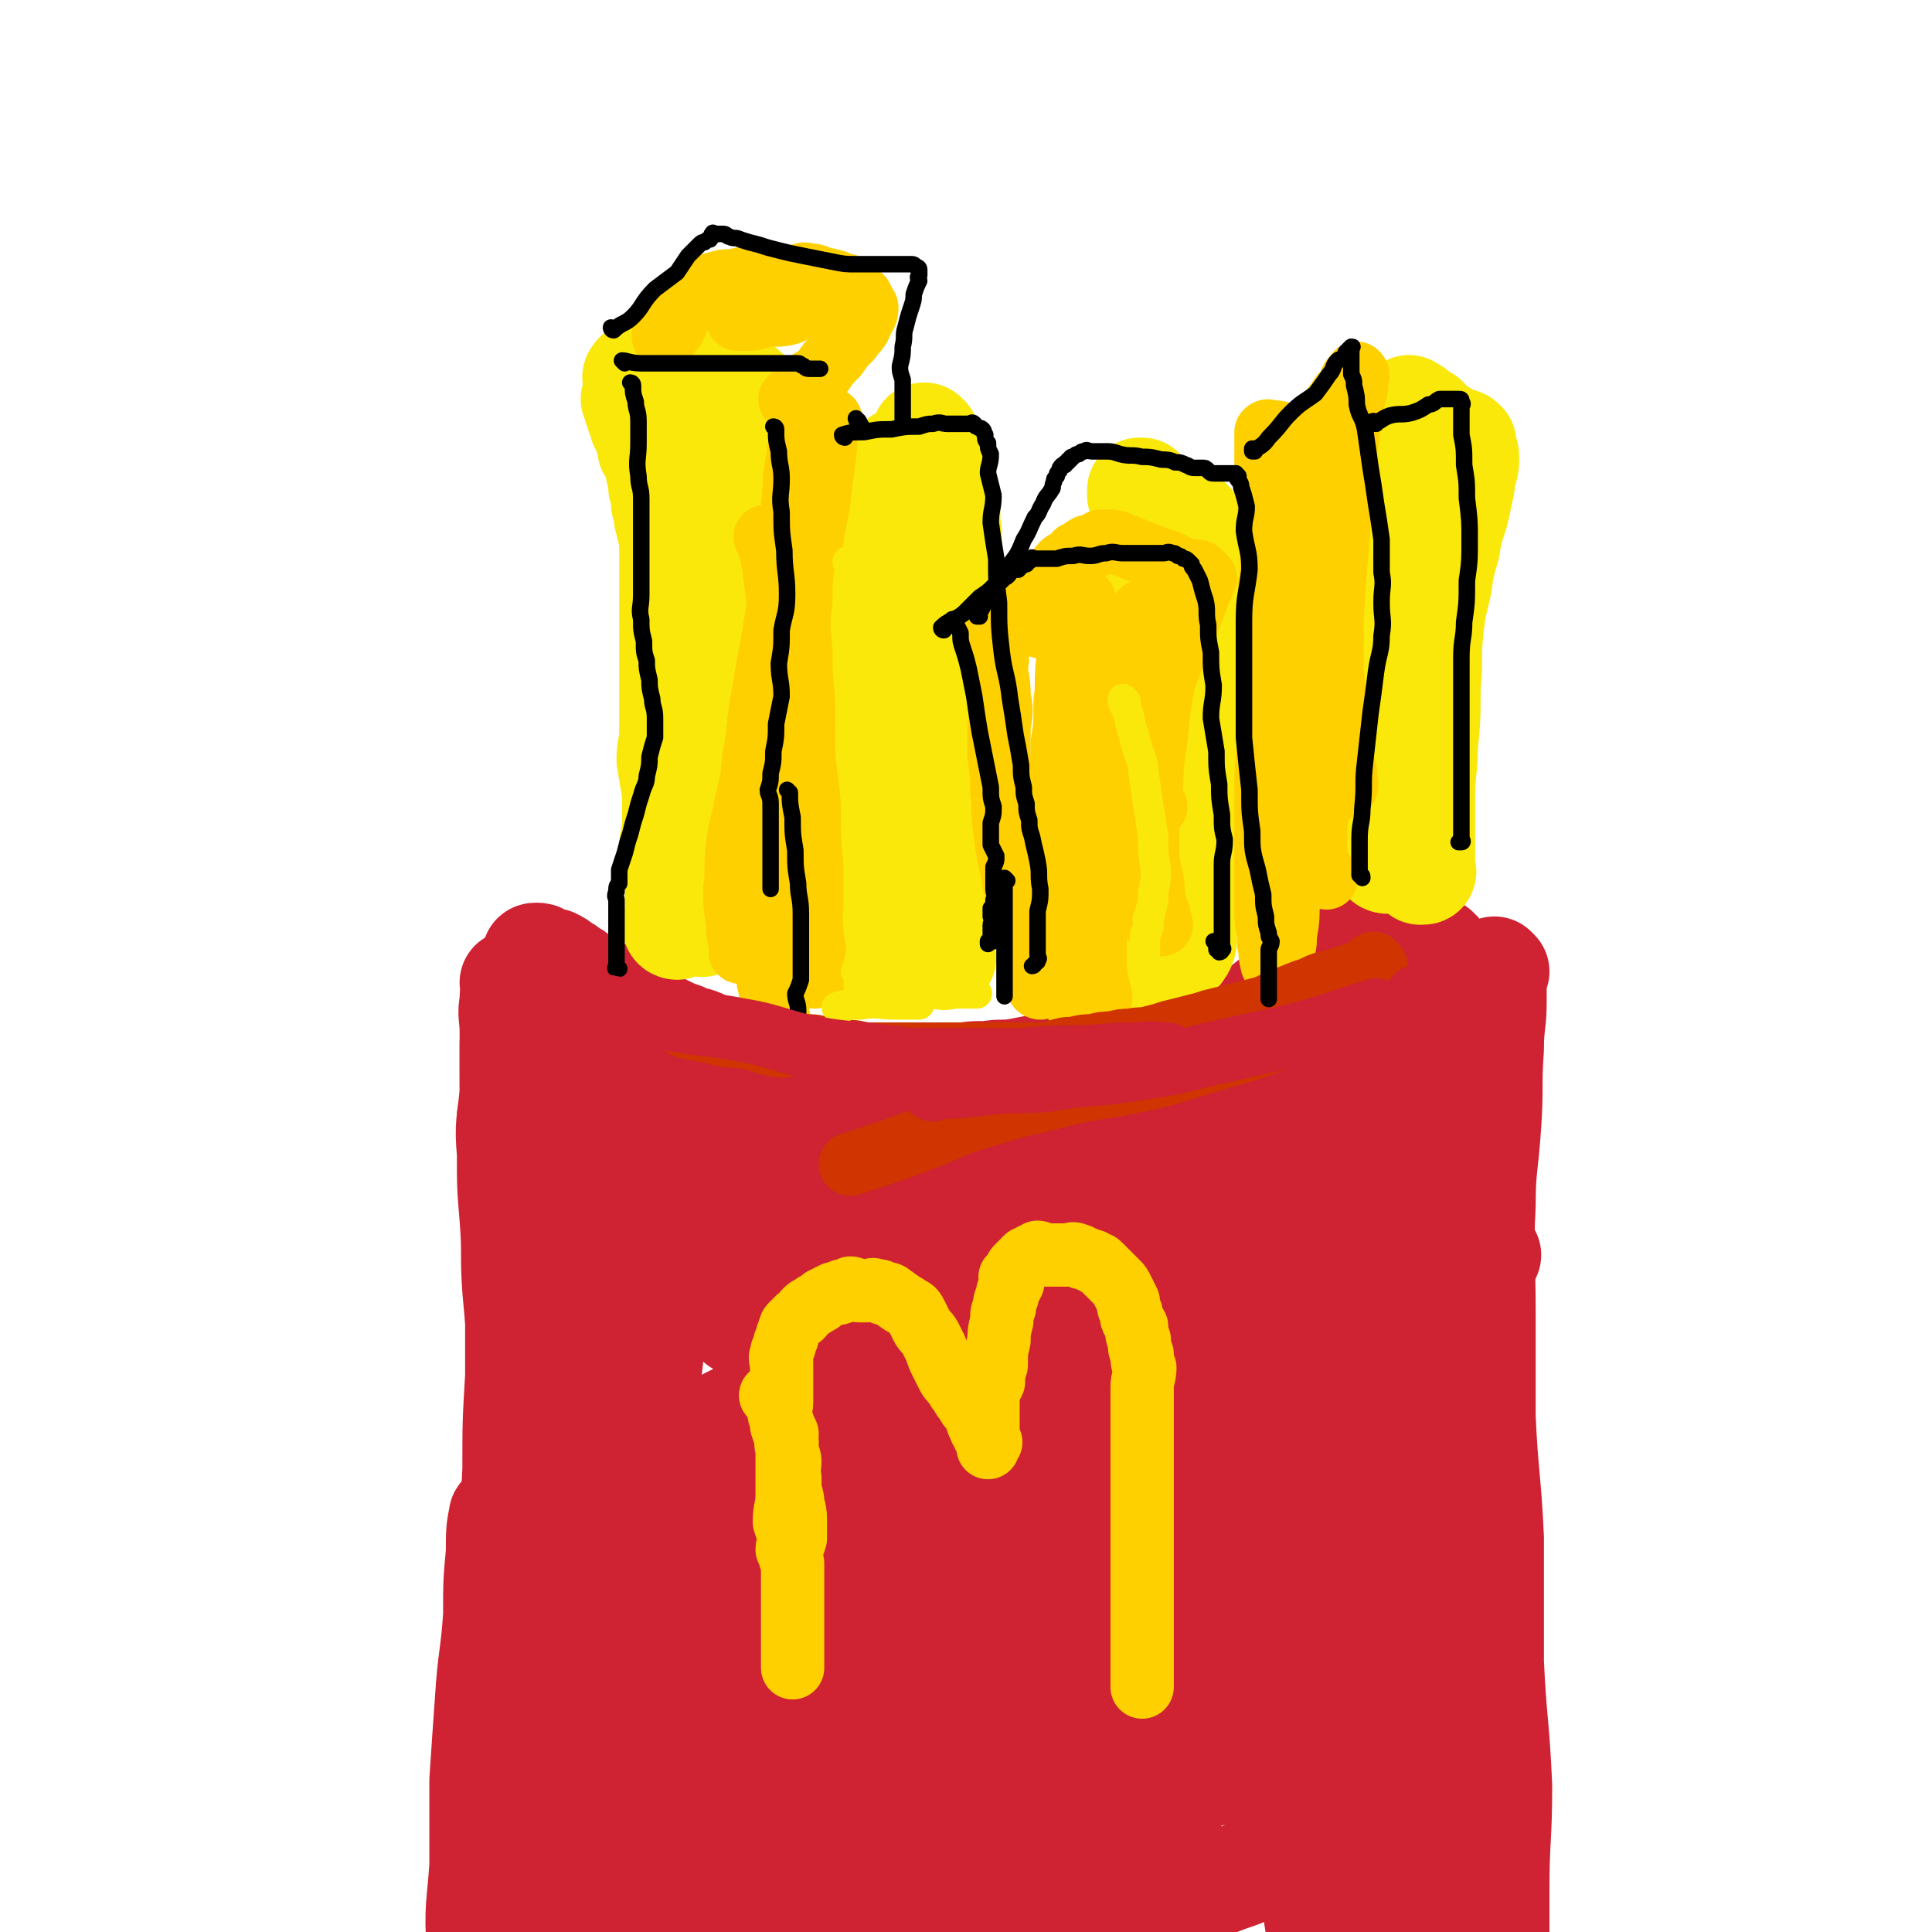 <svg viewBox='0 0 702 702' version='1.1' xmlns='http://www.w3.org/2000/svg' xmlns:xlink='http://www.w3.org/1999/xlink'><g fill='none' stroke='rgb(207,34,51)' stroke-width='38' stroke-linecap='round' stroke-linejoin='round'><path d='M198,415c0,0 -1,-1 -1,-1 0,0 0,0 1,1 0,0 0,0 0,0 0,0 -1,-1 -1,-1 1,2 2,3 3,5 1,2 0,2 1,4 1,3 1,3 2,5 1,2 1,2 2,4 1,3 0,3 1,5 1,3 1,3 2,5 1,5 1,5 2,9 1,4 2,4 3,8 2,4 2,4 3,9 1,3 0,3 1,7 0,3 0,3 1,7 0,3 0,3 1,6 1,2 1,2 2,4 1,2 0,2 1,4 1,3 1,3 2,5 1,3 1,3 2,5 1,3 0,3 1,5 0,2 0,2 1,4 0,2 0,2 1,4 0,2 0,2 1,4 0,2 0,2 1,4 0,2 0,2 1,4 0,2 0,2 1,4 0,2 1,2 1,4 0,2 0,2 0,4 0,2 0,2 0,4 0,3 0,3 0,5 0,3 0,3 0,7 0,3 0,3 0,6 0,2 0,2 0,5 0,4 0,4 0,8 0,3 -1,3 0,6 0,2 1,2 1,4 0,2 0,2 0,4 0,2 0,2 0,3 0,1 0,1 0,2 0,0 0,0 0,0 0,-1 0,-2 0,-3 '/><path d='M186,407c0,0 -1,-1 -1,-1 0,0 1,0 1,1 1,3 1,3 2,6 1,4 0,4 1,9 1,6 1,6 2,11 1,8 0,8 1,15 1,9 2,8 2,17 0,9 0,9 0,17 0,10 0,10 0,20 -1,8 -1,8 -1,16 -1,7 0,7 0,15 0,7 0,7 0,15 -1,6 -1,6 -1,13 -1,6 -1,6 -1,12 -1,5 -1,5 -1,10 -1,5 0,5 0,10 0,6 0,6 0,11 0,6 0,6 0,11 -1,5 -1,5 -1,10 -1,3 -1,3 -1,7 -1,2 0,2 0,4 0,2 0,2 0,3 0,1 0,1 0,2 0,1 -1,1 0,2 0,0 1,0 1,1 0,0 -1,0 0,1 0,0 1,0 1,0 0,-1 0,-1 0,-2 '/><path d='M212,421c0,0 -1,-1 -1,-1 0,4 1,5 2,11 1,9 1,9 2,18 1,14 0,14 1,27 1,16 2,16 2,32 0,18 0,18 0,37 0,18 0,18 0,37 0,20 -1,20 0,40 1,20 2,20 3,40 1,17 0,17 0,34 -1,18 -1,23 -2,36 '/><path d='M223,445c0,0 -1,-1 -1,-1 -2,6 -2,7 -3,14 -4,17 -6,16 -8,34 -3,17 -1,18 -2,36 0,20 -1,20 0,40 0,24 1,24 2,48 2,31 2,40 3,62 '/><path d='M208,416c0,0 -1,-1 -1,-1 0,0 0,0 1,1 0,0 0,0 0,0 1,3 1,3 2,7 1,7 0,7 1,14 1,10 1,10 1,21 0,12 0,12 0,23 -1,13 -1,13 -1,26 -1,12 -1,12 -1,25 -1,11 -1,11 -1,21 -1,10 -1,10 -1,20 -1,8 0,8 0,15 0,7 0,7 0,13 0,5 0,5 0,9 0,4 0,4 0,8 0,4 0,4 0,8 0,3 0,3 0,7 0,2 0,2 0,4 0,2 -1,2 0,4 0,2 0,2 1,3 0,1 0,1 1,2 0,1 0,1 1,2 0,1 0,1 1,2 1,1 1,1 2,2 1,1 1,2 2,3 1,2 2,1 3,3 2,2 2,2 4,4 2,2 2,2 3,3 2,1 1,2 3,3 1,1 2,1 3,2 2,0 2,0 3,1 1,0 1,0 2,1 '/><path d='M210,584c0,0 -1,-1 -1,-1 0,0 0,0 1,1 0,0 0,0 0,0 -1,3 -1,3 -1,7 -1,8 0,8 0,17 -1,12 -1,12 -1,24 -1,16 -1,16 0,31 0,13 0,13 1,26 0,10 0,10 1,20 0,4 1,5 1,8 '/><path d='M210,566c0,0 -1,-1 -1,-1 0,0 1,0 1,1 -1,4 -2,4 -3,9 -1,6 0,6 0,13 -1,6 -1,6 -1,12 -1,6 -1,6 -1,13 -1,5 -1,5 -1,10 -1,5 0,5 0,10 0,5 0,5 0,10 0,4 0,4 0,9 0,4 0,4 0,9 0,4 0,4 0,8 0,3 -1,3 0,7 0,3 0,3 1,7 0,3 0,3 1,7 1,4 1,4 2,9 1,3 1,4 2,7 '/><path d='M239,394c0,0 -1,-1 -1,-1 0,0 1,0 1,1 1,4 1,4 2,8 0,7 0,7 0,15 -1,9 -1,9 -1,17 -1,12 -1,12 -2,25 0,12 0,12 -1,24 0,12 -1,12 -2,25 -1,13 0,13 -2,26 -1,13 -2,13 -3,27 -1,14 -2,14 -2,28 0,15 1,15 2,31 0,13 0,13 1,27 1,13 1,13 2,26 1,10 0,10 1,20 1,7 1,7 3,14 1,4 2,4 3,8 1,2 0,2 1,4 0,1 0,1 1,2 0,0 0,0 1,1 '/><path d='M211,658c0,0 -1,-1 -1,-1 0,0 0,0 1,0 0,0 0,0 0,0 0,3 0,3 1,5 1,5 1,5 3,9 2,3 3,3 6,7 3,3 3,3 7,7 4,4 3,4 7,8 3,3 3,3 7,5 3,3 3,2 7,4 4,2 4,2 8,4 4,2 4,1 8,3 3,1 3,2 7,3 3,1 3,1 7,2 3,1 3,1 6,2 3,1 3,0 6,1 3,0 3,0 6,1 3,0 3,0 6,-1 3,0 3,0 6,0 3,0 3,0 6,0 3,1 3,1 6,2 3,0 3,-1 7,-1 4,0 4,0 9,0 5,0 5,1 9,0 5,0 4,0 9,-1 4,0 4,0 9,-1 4,0 4,0 9,-1 5,0 5,0 10,-1 5,0 5,-1 10,-2 5,-1 4,-1 9,-2 4,-1 4,0 8,-1 3,0 3,-1 5,-2 3,-1 3,0 5,-2 2,-1 2,-1 3,-3 1,-1 1,-2 2,-3 '/><path d='M254,683c0,0 -1,-1 -1,-1 0,0 0,0 1,0 4,1 4,1 8,1 7,1 7,0 15,0 8,1 8,2 16,3 10,1 10,0 20,1 8,0 8,0 16,1 9,0 9,-1 17,-1 8,1 8,1 16,2 8,0 8,0 16,1 7,0 7,1 13,1 8,0 8,-1 15,-2 7,0 7,0 15,-1 7,0 7,0 14,-2 6,-1 6,-1 11,-3 6,-2 6,-2 11,-5 5,-3 5,-3 10,-6 4,-3 4,-3 9,-7 4,-2 4,-2 8,-6 3,-3 3,-4 6,-8 3,-3 4,-4 5,-6 '/><path d='M472,397c0,0 -1,-1 -1,-1 0,0 0,0 0,1 0,0 0,0 0,0 1,8 2,8 3,16 1,14 1,14 2,28 0,18 0,18 -1,36 0,19 0,19 -1,38 0,18 0,18 -1,37 0,18 -1,18 -1,36 0,16 0,16 0,32 0,15 -1,15 0,30 1,17 2,17 4,32 3,20 4,26 6,39 '/><path d='M506,389c0,0 -1,-1 -1,-1 0,0 0,0 0,1 0,0 0,0 0,0 1,9 1,9 1,19 1,15 1,15 0,30 0,18 0,18 -1,36 0,18 0,18 -1,35 0,18 -1,18 -1,35 0,18 0,18 0,37 0,17 0,17 0,35 1,17 2,17 3,34 0,20 0,26 0,39 '/><path d='M519,396c0,0 -1,-1 -1,-1 0,4 1,5 0,10 0,8 -1,8 -2,17 -2,15 -1,15 -3,30 -3,19 -3,19 -6,39 -2,19 -3,19 -5,38 -1,19 0,19 -1,38 -1,20 -2,20 -2,39 0,16 1,16 1,32 1,13 0,13 1,27 1,9 3,9 4,18 1,5 0,5 0,10 1,3 1,4 1,6 '/><path d='M489,373c0,0 -1,-1 -1,-1 0,0 0,0 0,1 '/><path d='M511,348c0,0 -1,-1 -1,-1 -2,1 -2,2 -5,4 -4,3 -4,3 -8,6 -5,3 -4,3 -9,6 -6,3 -6,3 -13,7 -7,4 -7,4 -14,8 -5,3 -5,2 -11,5 -5,2 -5,1 -10,3 -5,2 -5,3 -10,4 -5,2 -5,2 -9,3 -4,2 -4,2 -8,3 -4,1 -4,1 -8,2 -5,1 -5,1 -9,2 -5,1 -5,1 -9,2 -5,1 -5,1 -9,2 -5,1 -5,1 -9,2 -5,1 -5,1 -10,2 -5,1 -5,0 -10,1 -5,0 -5,0 -10,1 -6,0 -6,0 -11,1 -6,0 -6,1 -11,1 -6,0 -6,0 -11,0 -6,0 -6,0 -11,0 -6,0 -6,0 -11,0 -6,0 -6,0 -12,0 -6,-1 -6,-1 -12,-2 -7,0 -7,0 -14,-2 -6,-1 -6,-1 -11,-3 -6,-2 -6,-1 -11,-4 -4,-2 -4,-3 -8,-5 -3,-3 -3,-3 -6,-5 -3,-2 -3,-2 -5,-4 -2,-2 -2,-2 -4,-4 -2,-2 -2,-1 -4,-3 -1,-1 -1,-1 -2,-3 0,-1 -1,-1 -2,-2 -1,-1 -1,-1 -2,-2 0,0 0,0 0,0 -1,-1 -1,-1 -1,-1 -1,-1 -1,-1 -1,-1 0,-1 0,-1 1,0 1,0 1,0 2,1 2,0 2,0 3,1 3,1 3,1 6,2 3,1 3,1 7,2 5,2 5,2 10,3 6,2 6,2 12,3 7,2 7,2 14,3 8,2 8,2 15,3 7,1 7,1 14,2 7,1 7,1 14,2 8,1 8,0 15,1 7,0 7,0 14,1 7,0 7,0 14,1 7,0 7,0 14,1 7,0 7,1 14,1 7,0 8,0 15,0 7,-1 7,-1 14,-2 7,0 8,0 15,-2 7,-1 7,-2 14,-4 7,-2 7,-2 14,-5 7,-3 7,-3 13,-7 7,-5 7,-5 13,-10 6,-4 6,-5 12,-9 5,-3 6,-3 11,-6 5,-3 5,-3 10,-6 3,-2 3,-3 6,-4 3,-1 3,-1 6,-2 2,0 2,0 3,0 1,-1 1,-1 2,-1 '/><path d='M507,358c0,0 -1,-1 -1,-1 1,6 3,7 4,14 3,12 3,12 4,24 1,12 1,12 0,24 0,11 -1,11 -2,21 -1,9 -2,9 -3,18 -1,8 0,8 -1,17 -1,4 -1,4 -3,8 -1,2 -1,3 -2,4 '/><path d='M523,346c0,0 -1,-1 -1,-1 0,0 0,0 0,1 0,0 0,0 0,0 0,1 1,1 0,2 0,0 0,1 -1,1 0,0 0,0 -1,0 0,-1 0,-1 -1,-1 0,-1 0,-1 -1,-1 -1,-1 -1,-1 -2,-1 -1,-1 0,-2 -1,-3 -1,0 -1,0 -2,0 -1,-1 -1,-2 -2,-3 -1,0 -1,0 -2,0 -1,-1 -1,-2 -2,-1 -1,0 -1,1 -2,1 -2,0 -2,-1 -3,0 -2,0 -2,1 -3,2 -2,1 -2,1 -3,2 -2,1 -2,2 -3,3 -2,2 -2,2 -3,3 -2,2 -2,1 -4,3 -3,3 -3,3 -6,6 -2,2 -2,2 -6,3 -4,2 -4,2 -8,3 -4,2 -4,2 -8,3 -4,2 -4,2 -8,3 -4,2 -4,2 -8,3 -4,1 -4,1 -8,2 -4,1 -4,1 -8,2 -3,1 -3,0 -7,1 -4,1 -4,1 -9,2 -5,1 -5,1 -9,2 -5,1 -5,1 -10,2 -5,1 -5,1 -10,2 -6,1 -6,1 -11,2 -6,1 -6,0 -11,1 -6,0 -6,0 -11,1 -5,0 -5,0 -10,1 -4,0 -4,1 -9,1 -4,0 -4,0 -9,0 -4,0 -4,0 -9,0 -4,0 -4,0 -8,0 -4,0 -4,0 -8,0 -4,-1 -4,-1 -8,-2 -4,0 -4,0 -9,-2 -4,-1 -4,-1 -8,-3 -4,-1 -4,-1 -8,-3 -3,-2 -3,-2 -6,-4 -4,-2 -4,-1 -8,-3 -3,-1 -3,-1 -7,-3 -3,-1 -3,-1 -7,-3 -3,-2 -3,-2 -6,-4 -3,-2 -3,-2 -6,-4 -3,-1 -3,-1 -5,-3 -2,-1 -2,-1 -4,-2 -1,-1 -1,-1 -3,-2 -1,-1 -1,-1 -3,-2 -1,-1 -1,-1 -3,-2 -1,-1 -1,-1 -3,-2 -1,0 -1,0 -2,0 -1,-1 -1,-1 -2,-1 -1,-1 -1,-1 -2,-1 0,-1 0,-1 0,0 -1,0 -1,0 -1,1 -1,1 -1,2 -1,3 -1,3 -2,3 -3,5 -1,5 -1,5 -2,10 -1,6 -1,6 -2,13 0,9 0,9 0,18 -1,11 -2,11 -1,22 0,12 0,12 1,24 1,13 0,13 1,26 1,11 1,11 2,22 1,10 2,10 3,19 1,8 1,8 2,17 0,3 1,4 1,6 '/><path d='M212,390c0,0 -1,-1 -1,-1 0,0 1,0 1,1 0,5 0,5 0,10 0,7 0,7 0,14 0,10 0,10 0,20 0,11 0,11 0,21 0,9 0,9 0,18 -1,9 -1,9 -1,18 -1,9 0,9 0,18 0,8 0,8 0,16 -1,8 -1,8 -1,16 -1,8 -1,8 -1,16 -1,9 -1,9 -1,18 -1,12 -1,12 -1,24 -1,12 -1,12 -1,24 -1,12 -1,12 0,23 0,10 0,10 1,20 0,6 1,6 1,13 0,4 0,4 0,9 0,3 0,3 0,7 0,2 0,2 0,4 0,2 0,2 0,4 0,3 0,3 0,6 0,4 0,4 0,8 0,4 0,4 0,8 0,2 0,2 0,4 0,1 0,1 0,2 '/><path d='M183,552c0,0 -1,-2 -1,-1 -1,5 -1,6 -1,13 -1,11 -1,11 -1,23 -1,15 -2,15 -3,31 -1,14 -1,14 -2,29 0,15 0,15 0,31 -1,15 -2,15 -1,30 0,14 0,14 1,28 0,12 0,12 1,24 1,7 1,7 2,14 1,5 2,5 3,10 1,2 1,2 1,4 0,1 0,1 0,2 '/><path d='M187,358c0,0 -1,-1 -1,-1 0,0 0,0 1,1 0,0 0,0 0,0 -1,3 -1,3 -1,6 -1,5 0,5 0,11 0,7 0,7 0,14 0,10 0,10 1,21 0,12 1,12 1,24 0,16 0,16 0,32 0,17 0,17 0,34 -1,17 -1,17 -1,34 -1,18 0,18 0,36 0,20 -1,20 0,39 0,17 1,17 2,34 1,16 0,16 1,32 1,14 1,14 3,28 2,14 2,14 5,28 4,14 4,14 8,28 3,12 3,12 7,23 3,8 3,9 7,16 3,6 4,6 7,11 1,3 1,4 2,5 '/><path d='M284,642c0,0 -1,-1 -1,-1 0,0 0,0 1,1 8,0 8,0 17,1 18,0 18,0 37,1 18,0 18,0 37,0 15,-1 15,-1 31,-2 13,0 13,-1 27,-2 11,0 11,0 22,-1 7,0 7,-1 13,-1 3,0 3,1 6,2 1,0 2,0 2,0 0,-1 -2,-1 -3,0 -7,0 -7,1 -15,2 -20,3 -20,3 -41,5 -21,3 -21,3 -42,5 -20,3 -20,3 -40,7 -19,2 -19,2 -38,6 -15,2 -15,3 -30,7 -8,2 -8,1 -17,3 0,0 -1,1 -1,1 3,-2 4,-3 8,-4 11,-4 11,-5 22,-8 20,-4 20,-5 40,-7 19,-2 19,0 38,-1 15,-1 15,-2 31,-2 11,0 11,0 22,2 6,0 6,1 12,2 1,0 2,0 3,1 1,0 0,0 -1,1 -2,1 -2,1 -4,2 -10,2 -10,2 -19,4 -18,4 -18,5 -36,8 -18,2 -18,2 -35,3 -15,1 -15,0 -31,1 -11,0 -11,1 -23,1 -8,0 -8,-1 -16,-2 -4,0 -4,0 -8,-1 -1,0 -3,-1 -2,-2 2,-2 4,-2 8,-3 12,-5 12,-5 25,-9 21,-6 21,-5 43,-10 20,-4 21,-4 41,-8 17,-3 17,-3 33,-7 14,-3 14,-3 28,-6 9,-1 9,-1 18,-2 3,0 3,0 6,-1 0,0 0,-1 0,-1 -4,-1 -5,-1 -9,-1 -14,0 -14,0 -29,1 -23,1 -23,1 -46,3 -22,2 -22,2 -45,4 -19,2 -19,3 -38,5 -14,2 -14,3 -29,4 -10,1 -10,1 -20,1 -1,0 -2,-1 -2,-2 0,-1 2,-2 4,-3 11,-5 11,-6 22,-10 21,-7 21,-6 42,-11 25,-7 25,-8 50,-12 22,-5 22,-3 45,-7 20,-2 20,-3 39,-5 14,-2 14,-2 27,-3 7,-1 7,-1 14,-1 1,0 3,1 2,2 -2,1 -4,0 -8,1 -13,1 -13,1 -26,2 -23,2 -23,3 -47,5 -24,3 -24,3 -48,5 -21,2 -21,2 -43,3 -18,1 -18,1 -37,2 -12,0 -12,1 -23,1 -4,0 -6,0 -8,-2 -1,0 1,-1 3,-2 9,-4 9,-4 18,-6 22,-7 22,-7 44,-14 26,-7 26,-8 52,-14 24,-5 24,-5 47,-9 19,-4 19,-4 37,-7 13,-1 13,-1 26,-2 6,0 6,0 12,-1 0,0 1,0 1,1 -4,0 -5,0 -10,1 -16,1 -16,0 -32,1 -26,1 -26,1 -52,2 -24,1 -24,2 -48,3 -20,1 -20,1 -40,2 -16,0 -16,1 -32,1 -8,0 -9,1 -17,0 -1,-1 -2,-2 -1,-3 2,-2 4,-2 8,-3 14,-5 14,-5 29,-9 22,-6 22,-7 45,-12 24,-7 24,-6 49,-12 21,-6 20,-7 42,-11 16,-4 16,-3 33,-5 10,-2 10,-2 19,-3 2,0 4,0 3,1 -1,0 -4,0 -8,1 -17,2 -17,3 -34,5 -27,4 -27,3 -53,7 -27,3 -27,4 -54,8 -22,3 -22,3 -44,6 -14,1 -15,2 -29,2 -5,0 -10,0 -10,-3 -1,-3 3,-5 7,-9 12,-8 12,-8 25,-14 20,-8 20,-8 41,-15 21,-7 22,-6 44,-11 19,-5 19,-6 39,-10 15,-3 15,-2 31,-4 9,-2 9,-2 19,-3 3,0 6,-1 6,-1 -1,1 -5,1 -10,2 -16,2 -16,2 -32,4 -23,3 -23,3 -46,5 -19,3 -19,3 -39,4 -15,1 -16,2 -31,2 -11,0 -11,1 -21,0 -4,-1 -4,-1 -7,-3 -1,0 -1,-1 -1,-2 2,-2 3,-2 6,-4 11,-5 11,-6 21,-10 20,-7 20,-6 41,-11 20,-5 20,-5 40,-9 21,-3 21,-3 42,-5 17,-2 17,-2 33,-3 12,-1 13,-1 25,-1 4,1 4,1 8,2 1,0 2,0 2,1 -1,0 -2,0 -4,1 -8,1 -8,1 -16,2 -20,2 -20,3 -41,4 -19,1 -19,1 -39,1 -18,0 -18,0 -37,0 -15,-1 -15,-1 -30,-2 -10,0 -10,0 -20,-2 -4,0 -4,0 -7,-2 -1,0 0,-1 0,-2 3,-2 4,-2 8,-3 11,-4 11,-4 23,-6 20,-5 20,-4 40,-8 18,-3 18,-3 35,-7 15,-2 16,-2 31,-4 11,-2 11,-2 22,-4 5,-1 5,-1 10,-2 2,0 3,0 3,-1 0,0 -1,1 -3,1 -9,0 -9,0 -17,1 -21,2 -21,2 -42,5 -21,4 -20,5 -41,10 -18,4 -18,5 -36,9 -16,4 -16,4 -32,8 -11,3 -11,3 -21,6 -6,1 -6,1 -12,2 -1,0 -2,0 -3,0 -1,-1 -1,-1 -2,-2 0,0 0,0 -1,-1 0,0 0,0 -1,-1 0,0 1,0 1,-1 0,0 0,0 0,-1 -1,0 -1,0 -1,1 -1,0 -1,0 0,1 0,0 1,1 2,1 5,1 5,1 10,1 13,0 13,0 26,-2 19,-1 19,-2 37,-4 17,-2 17,-2 33,-4 15,-2 15,-1 29,-3 14,-1 14,-2 27,-3 11,0 11,0 22,1 6,0 6,0 13,1 4,1 4,1 9,2 4,1 4,1 8,3 3,2 3,2 5,5 3,4 4,4 5,8 2,5 3,6 3,11 0,8 -1,8 -2,15 -1,9 0,9 -2,17 -2,9 -3,9 -6,18 -2,7 -3,7 -6,15 -2,8 -2,8 -3,15 -2,6 -2,6 -3,13 -1,4 -1,4 -2,9 0,2 0,2 -1,4 0,1 0,2 -1,2 -1,-1 -1,-1 -2,-3 -2,-5 -2,-5 -3,-11 -2,-9 -2,-10 -4,-19 -2,-11 -2,-11 -4,-22 -2,-8 -2,-8 -4,-16 -2,-5 -2,-5 -4,-9 -2,-3 -1,-3 -3,-5 -1,-2 -1,-3 -3,-3 -1,0 -2,1 -3,2 -4,3 -4,3 -7,7 -4,7 -3,8 -8,16 -5,9 -5,9 -10,17 -3,6 -3,6 -7,11 -2,4 -2,3 -6,6 -1,1 -1,1 -3,1 -2,0 -2,0 -4,0 -2,-1 -2,-2 -4,-3 -3,-1 -3,-1 -5,-3 -4,-2 -3,-3 -7,-5 -3,-3 -3,-3 -6,-5 -2,-2 -3,-2 -4,-4 -2,-2 -2,-3 -2,-5 1,-4 2,-5 5,-8 8,-7 9,-7 18,-14 14,-9 14,-9 29,-16 13,-7 13,-6 27,-11 11,-4 11,-4 22,-7 7,-1 7,0 14,-1 4,0 4,0 8,1 1,0 2,0 3,1 0,0 0,0 -1,1 -2,2 -2,3 -4,4 -8,5 -9,5 -17,9 -15,7 -15,7 -30,13 -16,5 -16,4 -32,9 -10,3 -10,4 -20,7 -7,2 -7,1 -13,3 -2,1 -2,2 -2,3 0,1 1,1 2,1 4,-1 4,-1 9,-2 10,-1 10,-1 20,-2 12,-1 12,-1 24,-3 10,-1 10,-2 20,-2 6,0 6,1 12,2 3,0 4,0 7,2 3,2 3,3 4,7 2,6 2,7 2,14 -1,10 -1,10 -3,21 -3,12 -2,13 -7,25 -3,9 -4,9 -8,18 -2,4 -1,5 -4,9 -2,2 -3,2 -4,2 -1,0 -2,-1 -2,-3 0,-3 0,-4 0,-8 0,-5 0,-5 0,-10 1,-4 1,-4 2,-9 0,-4 1,-4 2,-9 1,-4 1,-4 2,-8 1,-5 1,-5 3,-10 2,-6 2,-5 4,-11 2,-5 1,-5 3,-10 1,-3 1,-3 2,-7 0,-1 0,-1 1,-3 0,-1 0,-1 1,-2 0,-1 -1,-1 -1,-2 0,-1 1,-1 0,-2 0,0 0,0 -1,-1 0,0 0,0 -1,-1 0,0 0,-1 -1,-1 0,1 0,1 -1,2 -2,4 -2,4 -3,8 -2,6 -2,7 -4,14 -2,5 -2,5 -4,10 -1,3 -1,3 -2,6 0,1 -1,1 -1,2 0,1 0,1 0,2 1,0 1,0 2,1 1,0 1,0 3,1 3,0 3,1 5,1 3,0 3,0 5,0 '/><path d='M544,353c0,0 -1,-1 -1,-1 0,5 0,6 0,12 0,8 -1,8 -1,17 -1,14 0,14 -1,28 -1,15 -2,15 -2,29 -1,19 0,19 0,38 0,19 0,19 0,39 1,22 2,22 3,44 0,23 0,23 0,45 1,22 2,22 3,45 0,19 -1,19 -1,38 0,19 0,19 0,38 0,25 0,32 0,50 '/><path d='M541,456c0,0 -1,-1 -1,-1 -2,4 -2,5 -3,10 -2,12 -2,12 -3,24 -2,21 -1,21 -2,42 -1,22 -1,22 -2,45 -1,26 -1,26 -3,53 -2,27 -3,27 -4,55 -2,25 -1,25 -1,50 0,29 0,38 0,59 '/></g>
<g fill='none' stroke='rgb(250,232,11)' stroke-width='38' stroke-linecap='round' stroke-linejoin='round'><path d='M246,337c0,0 -1,-1 -1,-1 0,0 0,0 1,1 0,0 0,0 0,0 0,0 -1,0 -1,-1 0,-1 1,-2 1,-3 0,-3 0,-3 0,-5 0,-2 0,-2 0,-4 0,-3 0,-3 0,-6 -1,-5 -1,-5 -2,-10 0,-4 1,-4 1,-9 0,-5 0,-5 0,-11 -1,-6 -1,-6 -2,-12 0,-5 1,-5 1,-9 0,-5 0,-5 0,-11 0,-6 0,-6 0,-11 0,-6 0,-6 0,-11 0,-6 0,-6 0,-11 0,-4 0,-4 0,-9 0,-4 0,-4 0,-9 0,-4 0,-4 0,-9 -1,-4 -1,-4 -2,-8 0,-2 0,-2 -1,-5 0,-3 0,-3 -1,-6 0,-3 0,-3 -1,-6 0,-2 0,-2 0,-4 -1,-2 -2,-2 -3,-4 0,-1 0,-1 0,-3 -1,-1 -1,-1 -1,-3 -1,-1 -1,-1 -2,-3 0,-1 0,-1 -1,-3 0,-1 0,-1 -1,-3 0,-1 0,-1 -1,-3 0,-1 1,-1 1,-2 0,-1 0,-1 0,-2 0,-1 0,-1 0,-2 0,-1 0,-1 0,-2 0,0 -1,0 0,0 0,-1 0,-1 1,-1 1,-1 1,-1 2,-1 2,-1 2,0 3,0 2,0 2,1 4,1 3,1 3,0 7,1 3,1 3,0 7,1 3,0 3,0 7,1 2,0 2,0 4,1 2,0 2,0 3,1 1,0 1,0 2,1 0,0 0,0 1,1 0,1 1,0 1,1 0,1 0,1 0,2 -1,2 -1,2 -2,3 -1,3 -1,3 -2,6 -1,3 -1,3 -3,7 -2,4 -1,5 -3,9 -1,5 -2,5 -3,10 -1,6 -1,6 -2,11 -1,7 -1,7 -2,14 -1,7 -1,7 -2,15 0,9 0,9 -1,17 0,9 -1,9 -1,18 1,7 1,7 2,15 0,7 -1,7 0,13 0,5 1,5 1,9 0,5 0,5 0,9 0,4 0,4 0,7 0,3 0,3 0,7 0,3 0,3 0,6 0,1 0,1 0,3 0,2 0,2 0,3 0,1 0,1 0,2 0,1 0,1 0,2 0,1 0,1 0,2 0,0 0,0 0,1 0,0 -1,1 0,1 0,0 0,-1 1,-1 0,-1 0,-2 1,-3 '/><path d='M328,168c0,0 -1,-1 -1,-1 -1,3 -1,4 -1,7 -1,4 -1,4 -2,9 0,6 0,6 -1,13 -1,7 -1,7 -2,15 -1,10 0,10 -1,19 0,8 0,8 -1,16 0,9 0,9 -1,17 0,8 0,8 -1,16 0,7 0,7 -1,13 0,5 1,5 1,11 0,4 0,4 0,8 0,4 0,4 0,8 0,2 0,2 0,5 0,1 0,1 0,3 0,2 0,2 0,3 0,2 -1,2 0,3 0,2 0,2 1,3 0,2 1,2 1,3 0,2 0,2 0,3 0,1 -1,1 0,2 0,1 0,1 1,2 0,0 0,0 0,1 0,0 0,0 0,1 0,0 0,0 0,1 0,0 0,1 0,1 0,0 -1,-1 0,-1 0,-3 0,-3 1,-5 0,-5 0,-5 1,-10 0,-8 0,-8 1,-16 0,-9 0,-10 1,-19 0,-10 0,-10 1,-19 1,-10 1,-10 2,-20 1,-12 1,-12 2,-23 1,-10 2,-10 3,-21 1,-9 1,-9 2,-19 1,-9 1,-9 2,-17 0,-6 0,-6 0,-11 -1,-3 0,-3 0,-6 0,-1 0,-1 0,-3 0,-1 0,-1 0,-2 0,0 -1,0 0,0 0,0 0,0 1,1 0,1 0,2 1,3 0,2 0,2 1,4 0,3 1,2 2,4 1,3 0,3 1,6 1,3 1,3 2,7 1,5 0,5 1,10 0,7 0,7 1,14 0,8 0,8 0,16 -1,9 -1,9 -2,18 0,8 -1,8 -2,17 -1,7 0,7 -1,14 0,7 0,7 -1,13 0,5 0,5 -1,9 0,4 0,4 1,8 0,4 0,4 0,8 0,3 0,3 0,7 0,3 0,3 0,6 0,2 0,2 0,5 0,1 0,1 0,3 0,2 0,2 0,4 0,2 0,2 0,3 0,2 0,2 0,3 0,2 -1,2 0,3 0,1 0,1 1,2 0,0 0,0 1,1 0,0 0,0 1,1 '/><path d='M416,358c0,0 -1,-1 -1,-1 0,0 0,1 0,1 0,-4 -1,-4 -2,-8 -1,-6 0,-6 -1,-12 -1,-9 -2,-9 -2,-18 0,-10 1,-10 2,-21 0,-10 0,-10 1,-20 0,-11 0,-11 1,-23 0,-11 1,-11 2,-22 1,-8 1,-8 2,-16 0,-7 0,-7 1,-14 0,-5 -1,-5 -1,-10 0,-4 1,-4 0,-8 0,-2 0,-2 -1,-4 0,-1 0,-1 -1,-2 0,0 0,-1 -1,-2 0,0 -1,0 -1,0 0,0 0,0 0,1 0,0 0,0 0,1 1,1 1,1 2,1 1,1 1,0 2,1 1,0 1,0 2,1 1,1 1,1 3,2 1,1 1,1 3,1 1,0 1,0 3,1 1,0 1,0 2,1 1,1 1,1 2,2 0,1 0,1 1,2 0,2 0,2 1,4 0,4 -1,4 -1,8 0,6 1,6 0,12 0,7 0,7 -1,14 0,9 0,9 -1,19 0,9 -1,9 -1,19 0,8 0,8 0,17 0,6 0,6 0,13 1,4 1,4 2,8 0,4 -1,4 -1,7 0,3 0,3 0,6 0,3 1,3 0,6 0,3 0,3 -1,7 0,2 -1,2 -1,5 0,1 0,1 0,3 0,2 1,2 0,3 0,1 0,1 -1,2 0,1 -1,1 -1,1 0,0 0,-1 0,-1 0,-2 0,-2 0,-3 '/><path d='M504,313c0,0 -1,0 -1,-1 0,-3 0,-3 0,-6 0,-8 0,-8 0,-16 1,-9 1,-9 1,-18 1,-11 2,-11 3,-22 1,-9 1,-9 2,-18 1,-9 1,-9 2,-18 0,-7 0,-7 0,-15 1,-6 0,-6 0,-12 0,-5 1,-5 1,-10 1,-4 0,-4 0,-9 0,-3 0,-3 0,-6 0,-3 0,-3 0,-6 0,-1 0,-1 0,-3 0,-1 0,-1 0,-3 0,-1 0,-1 0,-2 0,0 1,1 1,1 1,0 1,0 1,1 2,1 2,1 4,2 1,2 1,2 3,3 1,1 1,1 3,2 1,1 1,1 3,2 1,1 1,0 3,1 1,0 1,0 2,1 0,1 0,1 0,2 1,2 1,2 1,3 0,3 0,3 -1,6 -1,3 0,3 -1,6 -1,5 -1,5 -2,9 -2,6 -2,6 -3,12 -2,7 -2,7 -3,14 -2,8 -2,8 -3,16 -1,11 0,11 -1,21 0,11 0,11 -1,21 0,9 -1,9 -1,18 0,6 0,6 0,13 0,4 0,4 0,7 0,2 0,2 0,3 0,1 0,1 0,2 0,0 0,0 0,1 0,0 0,0 0,1 0,0 1,1 0,1 0,0 0,0 -1,0 -1,-1 -1,-1 -1,-1 0,-1 0,-1 0,-1 '/></g>
<g fill='none' stroke='rgb(255,208,0)' stroke-width='23' stroke-linecap='round' stroke-linejoin='round'><path d='M242,123c0,0 -1,-1 -1,-1 0,0 0,1 1,1 0,0 0,0 0,0 0,0 -1,0 -1,-1 1,-1 2,-1 4,-3 1,-2 1,-3 2,-5 1,-1 1,-1 2,-2 1,-1 1,-1 2,-3 1,-1 1,-1 2,-1 1,-1 1,-2 2,-3 1,0 1,0 2,0 2,-1 1,-2 3,-2 3,-1 3,-1 7,-1 3,-1 3,-1 6,-1 3,-1 3,0 6,0 2,0 2,0 4,0 2,0 2,0 4,0 2,0 2,-1 4,-1 2,-1 2,0 3,0 2,0 2,0 4,1 2,1 2,0 4,1 2,0 2,1 3,1 2,1 2,0 3,1 2,1 2,1 3,2 1,1 1,1 2,2 0,1 0,1 1,2 0,1 1,1 1,2 0,2 -1,3 -2,5 -1,3 -2,3 -4,6 -3,3 -3,3 -5,6 -3,3 -3,3 -5,6 -2,2 -2,2 -4,3 -2,2 -2,2 -3,3 -1,1 -1,1 -2,2 -1,1 -1,0 -2,1 0,0 0,1 -1,1 '/><path d='M295,111c0,0 0,-1 -1,-1 -4,1 -4,3 -8,4 -4,1 -4,0 -9,1 -2,0 -2,1 -5,1 -2,0 -3,0 -4,0 '/><path d='M302,153c0,0 -1,-1 -1,-1 0,0 1,0 1,1 -1,4 -2,4 -2,9 -1,8 -1,8 -2,16 -1,10 -2,9 -3,19 -1,11 0,11 -1,21 0,12 0,12 -1,24 0,13 -1,13 -1,26 0,12 1,12 2,24 0,11 0,11 1,23 0,6 0,6 0,13 0,5 -1,5 0,9 0,4 0,4 1,8 0,2 0,2 0,5 0,1 0,1 0,3 0,1 0,1 0,2 '/><path d='M292,158c0,0 -1,-1 -1,-1 0,0 1,0 1,1 -1,4 -2,4 -2,8 -2,9 -1,9 -2,18 -1,12 -1,12 -3,23 -2,12 -2,12 -4,24 -2,11 -2,11 -4,23 -2,10 -1,11 -3,21 -1,9 -1,9 -3,17 -1,7 -2,7 -3,15 -1,8 0,8 -1,16 0,6 0,6 1,12 0,4 0,4 1,8 0,2 0,2 0,3 '/><path d='M279,196c0,0 -1,-1 -1,-1 0,0 0,1 1,1 0,0 0,0 0,0 1,5 1,4 2,9 1,8 1,8 2,15 1,9 0,9 1,18 0,9 0,9 1,18 0,8 1,8 2,15 1,6 0,6 1,13 0,5 0,5 1,10 0,4 0,4 0,8 -1,4 -1,4 -2,8 0,3 0,3 -1,7 0,4 0,4 -1,9 0,6 0,6 -1,11 0,6 1,6 1,12 -1,6 -1,6 -2,12 0,3 0,3 -1,6 0,2 1,3 1,3 -1,1 -1,0 -2,-1 0,-4 0,-4 -1,-7 0,-4 -1,-4 -1,-7 1,-4 1,-4 2,-8 0,-3 0,-3 1,-5 '/><path d='M290,330c0,0 -1,-1 -1,-1 0,0 0,0 1,1 0,0 0,0 0,0 0,4 0,4 1,8 0,3 0,3 1,6 0,1 1,1 2,2 1,2 1,2 2,3 0,0 0,0 1,0 0,-1 0,-1 1,-1 0,-1 0,-1 0,-1 -1,-1 -1,-1 -2,-1 '/><path d='M378,359c0,0 -1,0 -1,-1 -1,-2 -1,-3 -2,-5 0,-5 0,-5 -1,-10 -1,-6 -1,-6 -3,-12 -2,-7 -2,-7 -3,-13 -2,-9 -2,-9 -3,-17 -1,-7 0,-7 -1,-13 0,-7 0,-7 -1,-13 0,-6 0,-6 0,-11 1,-6 1,-6 0,-11 0,-4 0,-4 -1,-9 0,-4 1,-4 0,-8 0,-2 0,-2 -1,-4 0,-1 0,-1 0,-3 1,-1 0,-1 0,-2 0,-1 0,-1 0,-2 0,0 0,0 0,0 1,-1 1,0 2,0 1,0 1,0 2,0 1,0 1,1 3,1 3,1 3,0 5,1 3,0 3,0 6,1 3,0 3,0 6,1 3,0 3,0 5,1 2,0 2,0 3,1 1,1 1,1 2,2 1,2 1,2 2,4 0,3 0,4 -1,7 0,6 0,6 -2,12 -2,7 -2,7 -4,14 -2,7 -2,7 -3,15 -1,7 -1,7 -2,14 -1,7 -1,7 -1,15 0,6 1,6 2,13 0,6 1,6 2,12 1,6 1,6 2,12 0,3 0,3 1,7 0,2 0,2 1,5 0,1 0,1 1,2 0,1 -1,1 -1,1 0,0 0,1 0,1 '/><path d='M394,218c0,0 -1,-1 -1,-1 0,0 0,1 0,1 0,0 0,0 0,0 -1,4 -2,4 -3,8 -1,7 -1,7 -2,14 -1,8 0,8 -1,15 0,8 0,8 -1,15 0,7 0,7 0,13 1,6 1,6 2,12 0,5 0,5 1,11 0,5 -1,5 -1,11 0,4 1,4 0,8 0,4 0,4 -1,7 0,1 -1,1 -2,2 '/><path d='M359,228c0,0 -1,-1 -1,-1 0,0 0,1 0,1 0,0 0,0 0,0 1,0 0,0 0,-1 3,-3 4,-2 8,-5 5,-4 5,-4 10,-7 3,-3 4,-2 7,-5 2,-2 1,-3 3,-5 1,-1 2,-1 3,-2 1,0 1,-1 2,-2 1,0 1,0 2,0 0,-1 0,-1 1,-1 0,-1 0,-1 1,-1 0,-1 0,0 1,0 1,-1 1,-1 2,-1 0,-1 0,0 1,0 0,-1 0,-1 1,-1 0,-1 0,0 1,0 0,0 0,0 1,0 1,0 1,-1 3,0 1,0 1,0 3,1 3,1 3,1 5,2 3,1 3,1 5,2 3,1 3,1 6,2 2,1 2,1 4,2 1,1 1,1 3,1 1,0 1,1 3,1 1,0 1,-1 2,0 0,0 0,0 1,1 0,0 0,0 1,1 0,0 0,0 -1,1 0,2 0,2 -1,3 -1,3 -1,3 -2,6 -2,5 -2,5 -4,10 -4,9 -4,9 -7,17 -2,11 -2,11 -3,22 -2,11 -1,11 -2,21 -1,9 -1,10 -1,19 0,6 1,6 2,13 0,4 0,4 1,7 0,2 0,2 1,5 0,0 -1,0 -1,1 0,0 0,1 0,1 1,0 1,0 2,0 0,-1 -1,-1 -1,-1 0,-2 0,-2 0,-3 '/><path d='M400,226c0,0 -1,-1 -1,-1 0,0 0,1 0,1 0,0 0,0 0,0 0,3 0,3 0,7 0,9 1,9 0,17 0,12 0,12 -1,24 0,14 0,14 0,27 0,11 0,11 0,21 0,10 0,10 0,19 0,7 0,7 0,13 1,4 1,4 2,8 0,2 -1,2 -1,5 0,1 0,1 0,2 0,1 0,1 0,1 '/><path d='M416,223c0,0 -1,-1 -1,-1 0,0 0,1 0,1 0,0 0,0 0,0 0,7 0,7 0,15 1,12 1,12 2,25 0,11 -1,11 1,22 0,5 1,6 2,8 '/><path d='M477,312c0,0 -1,0 -1,-1 0,-2 1,-2 1,-5 0,-6 0,-6 -1,-12 -1,-6 -2,-6 -3,-12 -2,-8 -2,-8 -3,-16 -2,-8 -2,-8 -3,-16 -1,-7 -1,-7 -2,-15 -1,-9 -1,-8 -2,-17 -1,-8 0,-8 -1,-16 0,-7 -1,-7 -1,-14 0,-4 0,-4 0,-9 0,-4 1,-4 0,-7 0,-2 -1,-2 -1,-4 0,-1 0,-1 0,-3 0,-1 0,-1 0,-1 0,-2 0,-2 0,-3 0,0 0,0 0,0 0,-1 0,-1 0,-1 0,-1 0,-1 0,-1 0,-1 0,-1 0,-1 0,-1 0,-1 0,-1 1,-1 1,0 1,0 1,0 1,0 1,0 1,0 1,0 1,0 1,0 1,0 1,0 1,0 0,0 0,1 0,1 0,1 0,2 0,1 0,1 0,2 0,1 0,1 0,2 0,1 0,1 0,1 0,0 0,0 0,1 0,0 0,0 0,1 0,0 0,0 0,1 0,0 0,0 0,1 0,1 0,1 0,2 0,3 1,3 0,6 0,4 0,4 -1,9 0,8 0,8 -1,16 0,9 -1,9 -1,18 0,7 1,7 2,14 0,8 0,8 1,15 0,7 0,7 1,14 0,9 1,9 2,18 0,8 0,8 1,17 0,8 0,8 1,17 0,6 0,6 -1,13 0,6 0,6 -1,12 0,3 0,3 -1,6 0,2 0,2 -1,3 0,1 0,1 -1,2 0,1 0,1 -1,1 0,-1 -1,-1 -1,-3 -1,-3 0,-3 -1,-6 0,-6 -1,-6 -1,-11 0,-7 0,-7 0,-13 0,-9 0,-9 0,-17 0,-10 0,-10 0,-21 1,-11 1,-11 2,-23 0,-12 0,-12 2,-24 1,-9 1,-9 2,-18 0,-7 0,-7 1,-14 0,-4 -1,-4 -1,-9 0,-3 1,-3 0,-6 0,-3 0,-3 -1,-5 0,-2 -1,-2 -1,-4 0,-1 1,-1 0,-3 0,-1 -1,-1 -1,-2 0,0 0,-1 0,-2 0,0 0,0 0,0 0,-1 0,-1 0,-1 0,-1 0,-1 0,-1 1,-1 1,-1 1,-1 2,-1 1,-2 3,-3 2,-1 2,-1 4,-3 3,-2 3,-2 5,-5 3,-3 3,-3 6,-6 2,-2 2,-3 4,-5 1,-2 1,-2 3,-4 1,-1 1,-1 2,-3 0,-1 0,-1 0,-1 1,-1 1,-1 1,-1 1,-1 1,-2 1,-1 1,0 0,1 0,2 0,3 0,3 -1,6 -1,6 -1,6 -2,12 -1,8 -1,8 -2,17 -1,12 -1,12 -2,24 -1,12 -2,12 -2,25 0,11 0,11 0,22 1,8 1,8 1,17 1,6 1,6 1,12 1,4 2,4 3,8 0,2 0,2 0,3 1,1 0,2 0,2 '/><path d='M487,151c0,0 -1,-1 -1,-1 0,0 0,0 0,1 1,6 1,6 1,12 0,10 0,10 -1,21 0,13 0,13 -1,26 -1,13 -1,13 -2,26 -1,14 0,14 -1,28 -1,12 -1,12 -2,24 -1,8 -2,8 -2,17 0,5 0,5 1,10 1,2 2,2 3,4 '/></g>
<g fill='none' stroke='rgb(207,52,1)' stroke-width='23' stroke-linecap='round' stroke-linejoin='round'><path d='M492,368c0,0 -1,-1 -1,-1 0,0 0,0 0,1 0,0 0,0 0,0 -3,1 -3,1 -7,3 -8,3 -8,3 -16,5 -13,5 -13,5 -27,9 -14,4 -14,5 -29,8 -15,3 -15,2 -30,6 -13,3 -13,3 -26,7 -11,3 -10,4 -21,8 -13,5 -17,6 -26,9 '/><path d='M500,351c0,0 -1,-1 -1,-1 0,0 0,0 0,1 0,0 0,0 0,0 -2,1 -2,1 -4,2 -3,1 -3,1 -6,2 -3,1 -3,1 -7,2 -4,1 -4,2 -8,3 -5,2 -5,2 -10,4 -4,2 -4,2 -8,3 -4,1 -4,1 -8,2 -4,1 -4,1 -8,2 -3,1 -3,1 -7,2 -4,1 -4,1 -8,2 -3,1 -3,1 -7,2 -3,1 -3,0 -7,1 -3,0 -3,0 -7,1 -3,0 -3,0 -7,1 -3,0 -3,0 -7,1 -3,0 -3,0 -6,1 -2,0 -2,1 -4,1 -3,0 -3,0 -6,0 -4,0 -4,0 -8,0 -4,0 -4,0 -8,0 -4,0 -4,0 -8,0 -4,0 -4,0 -9,0 -4,0 -4,0 -9,0 -4,0 -4,0 -9,0 -4,0 -4,0 -9,0 -4,-1 -4,-1 -8,-1 -3,-1 -3,-1 -7,-1 -3,-1 -3,-1 -7,-1 -4,-1 -4,0 -9,0 -6,-1 -6,-2 -11,-3 -7,-1 -7,0 -13,-2 -5,-1 -7,-1 -10,-2 '/></g>
<g fill='none' stroke='rgb(255,208,0)' stroke-width='23' stroke-linecap='round' stroke-linejoin='round'><path d='M281,508c0,0 -1,-1 -1,-1 0,0 0,0 1,1 1,2 1,2 2,4 0,2 0,2 1,4 1,3 1,3 2,5 0,3 -1,3 0,5 0,3 1,3 1,5 0,3 -1,3 0,6 0,4 0,4 1,8 0,3 1,3 1,7 0,3 0,3 0,7 -1,3 -1,3 -2,6 0,2 1,2 1,4 0,3 0,3 0,5 0,2 0,2 0,4 0,2 0,2 0,4 0,2 0,2 0,3 0,2 0,2 0,3 0,2 0,2 0,3 0,2 0,2 0,3 0,2 0,2 0,3 0,1 0,1 0,2 0,1 0,1 0,2 0,1 0,1 0,2 0,0 0,0 0,1 0,0 0,0 0,1 0,0 0,1 0,1 0,0 0,-1 0,-1 0,-3 0,-3 0,-5 0,-4 0,-4 0,-8 0,-4 0,-4 0,-9 0,-4 0,-4 0,-9 0,-3 0,-3 0,-6 -1,-3 -1,-3 -2,-5 0,-2 1,-2 1,-4 -1,-3 -1,-3 -2,-6 0,-5 1,-5 1,-10 0,-5 0,-5 0,-10 0,-4 0,-5 0,-9 -1,-3 -1,-3 -2,-6 0,-3 0,-3 -1,-5 0,-2 1,-2 1,-3 0,-1 0,-1 0,-3 0,-1 0,-1 0,-3 0,-1 0,-1 0,-3 0,-1 0,-1 0,-3 0,-1 0,-1 0,-3 0,-1 -1,-1 0,-3 0,-1 0,-1 1,-3 0,-1 0,-1 1,-3 0,-1 0,-1 1,-3 0,-1 0,-1 1,-2 1,-1 1,-1 2,-2 2,-1 1,-1 3,-3 1,-1 2,-1 3,-2 2,-1 2,-1 3,-2 2,-1 2,-1 4,-2 2,0 2,0 3,-1 2,0 1,0 3,-1 1,0 2,1 3,1 2,0 2,0 3,0 2,0 2,-1 3,0 2,0 2,0 3,1 2,0 2,0 3,1 2,1 1,1 3,2 1,1 2,1 3,2 2,1 2,1 3,3 1,2 1,2 2,4 1,2 2,2 3,4 1,2 1,2 2,4 1,3 1,3 2,5 1,2 1,2 2,4 1,2 1,2 3,4 1,2 1,2 2,3 1,2 1,2 2,3 1,2 1,2 2,3 1,2 1,1 2,3 0,1 0,2 1,3 0,1 0,1 1,2 0,1 0,1 1,2 0,0 0,0 1,1 0,0 0,0 1,1 0,0 0,0 -1,1 0,0 0,1 0,1 0,0 0,-1 0,-1 0,-1 0,-1 0,-2 0,-1 0,-1 0,-2 0,-1 0,-1 0,-2 0,-1 0,-1 0,-2 0,-1 0,-1 0,-2 0,-1 0,-1 0,-3 0,-1 0,-1 0,-3 0,-1 0,-1 0,-3 1,-2 1,-2 2,-4 0,-3 0,-3 1,-6 0,-5 0,-5 1,-9 0,-3 0,-3 1,-7 0,-3 0,-3 1,-5 0,-2 0,-2 1,-4 0,-1 0,-2 1,-3 0,-1 0,-1 1,-2 0,-1 -1,-1 -1,-2 1,-1 1,-1 2,-2 0,-1 0,-1 1,-2 0,0 0,0 1,-1 0,0 0,0 1,-1 0,0 0,0 1,-1 1,0 1,0 2,-1 1,0 1,0 2,-1 1,0 1,1 2,1 1,0 1,0 3,0 1,0 1,0 3,0 1,0 1,0 3,0 1,0 2,-1 3,0 1,0 1,0 2,1 1,0 1,0 3,1 1,0 1,0 2,1 1,0 1,0 2,1 1,1 1,1 2,2 1,1 1,1 2,2 1,1 1,1 2,2 1,1 1,1 2,3 1,2 1,2 2,4 0,2 0,2 1,4 0,3 1,3 2,5 0,3 0,3 1,5 0,3 0,3 1,5 0,3 0,3 1,5 0,3 -1,4 -1,7 0,4 0,4 0,9 0,6 0,6 0,11 0,6 0,6 0,11 0,5 0,5 0,10 0,5 0,5 0,9 0,4 0,4 0,8 0,4 0,4 0,8 0,3 0,3 0,5 0,2 0,2 0,4 0,2 0,2 0,3 0,2 0,2 0,3 0,2 0,2 0,3 0,2 0,2 0,3 0,2 0,2 0,3 0,2 0,2 0,3 0,2 0,2 0,3 0,2 0,2 0,3 0,1 0,1 0,2 0,1 0,1 0,2 0,1 0,1 0,2 0,0 0,0 0,1 0,0 0,0 0,1 0,0 0,0 0,1 0,0 0,0 0,1 '/></g>
<g fill='none' stroke='rgb(0,0,0)' stroke-width='6' stroke-linecap='round' stroke-linejoin='round'><path d='M230,140c0,0 -1,-1 -1,-1 0,0 1,0 1,1 0,3 0,3 1,6 0,3 1,3 1,7 0,4 0,4 0,8 0,6 -1,6 0,12 0,4 1,4 1,8 0,5 0,5 0,9 0,4 0,4 0,8 0,5 0,5 0,9 0,5 0,5 0,9 0,5 -1,5 0,9 0,4 0,4 1,8 0,4 0,4 1,7 0,3 0,3 1,7 0,3 0,3 1,7 0,3 1,3 1,7 0,3 0,3 0,7 -1,3 -1,3 -2,7 0,3 0,3 -1,7 0,3 -1,3 -2,7 -1,3 -1,3 -2,7 -1,3 -1,3 -2,7 -1,3 -1,3 -2,7 -1,3 -1,3 -2,6 0,2 0,2 0,5 -1,1 -1,1 -1,3 -1,2 0,2 0,3 0,2 0,2 0,3 0,2 0,2 0,3 0,2 0,2 0,3 0,1 0,1 0,2 0,1 0,1 0,2 0,1 0,1 0,2 0,1 0,1 0,2 0,1 0,1 0,2 0,1 0,1 0,2 0,0 0,0 0,1 0,0 0,0 0,1 0,0 0,0 0,1 0,0 -1,1 0,1 0,0 0,0 1,0 '/><path d='M227,132c0,0 -1,-1 -1,-1 2,0 3,1 7,1 4,0 4,0 9,0 5,0 5,0 10,0 5,0 5,0 9,0 5,0 5,0 9,0 3,0 3,0 7,0 3,0 3,0 5,0 2,0 2,0 3,0 2,0 2,0 3,0 1,0 1,0 2,0 1,0 1,1 2,1 1,1 1,1 3,1 2,0 2,0 3,0 '/><path d='M282,156c0,0 -1,-1 -1,-1 0,0 1,0 1,1 0,4 0,4 1,8 0,5 1,5 1,10 0,6 -1,6 0,12 0,7 0,7 1,14 0,8 1,8 1,16 0,7 -1,7 -2,13 0,6 0,6 -1,12 0,6 1,6 1,12 -1,5 -1,5 -2,10 0,5 0,5 -1,10 0,4 0,4 -1,8 0,3 0,3 -1,6 0,2 1,2 1,5 0,1 0,1 0,3 0,2 0,2 0,4 0,2 0,2 0,3 0,2 0,2 0,3 0,2 0,2 0,3 0,2 0,2 0,3 0,2 0,2 0,3 0,2 0,2 0,3 0,2 0,2 0,3 0,1 0,1 0,2 0,0 0,1 0,1 '/><path d='M347,226c0,0 -1,-1 -1,-1 0,0 0,1 1,1 0,0 0,0 0,0 1,2 1,2 2,4 0,3 0,3 1,6 1,3 1,3 2,7 1,5 1,5 2,10 1,7 1,7 2,13 1,5 1,5 2,10 1,5 1,5 2,10 0,4 0,4 1,7 0,3 0,3 -1,6 0,2 0,2 0,4 0,2 0,2 0,4 1,2 1,2 2,4 0,2 0,2 -1,4 0,2 0,2 0,4 0,2 0,2 0,4 0,2 1,2 0,4 0,2 0,2 -1,3 0,2 0,2 0,3 1,2 0,2 0,3 0,1 0,1 0,2 0,1 0,1 0,2 0,0 1,1 0,1 0,0 0,0 -1,1 0,0 0,0 0,1 0,0 0,0 0,0 1,-1 1,-1 2,-1 '/><path d='M343,229c0,0 -1,-1 -1,-1 0,0 0,1 1,1 0,0 0,0 0,0 0,0 -1,0 -1,-1 3,-3 4,-2 8,-5 3,-3 3,-3 6,-6 3,-2 3,-2 5,-4 2,-1 2,-1 4,-3 2,-1 1,-1 3,-3 1,0 1,0 2,0 0,-1 0,-1 1,-1 1,-1 1,-1 2,-1 0,-1 0,-1 1,-1 0,-1 0,-1 1,-1 0,-1 0,0 0,0 2,0 2,0 3,0 0,0 0,0 1,0 1,0 1,0 2,0 1,0 1,0 3,0 3,-1 3,-1 6,-1 3,-1 3,0 6,0 3,0 3,-1 6,-1 3,-1 3,0 6,0 3,0 3,0 5,0 2,0 2,0 4,0 1,0 1,0 3,0 1,0 1,0 3,0 1,0 1,-1 3,0 1,0 1,0 2,1 1,0 1,0 2,1 1,0 1,0 2,1 0,0 0,0 1,1 0,1 0,1 1,2 1,2 1,2 2,4 1,4 1,4 2,7 1,4 0,5 1,9 0,5 0,5 1,10 0,6 0,6 1,12 0,6 -1,6 -1,12 1,6 1,6 2,12 0,6 0,6 1,12 0,5 0,5 1,11 0,5 0,5 1,9 0,5 -1,5 -1,9 0,5 0,5 0,9 0,4 0,4 0,7 0,2 0,2 0,5 0,1 0,1 0,2 0,2 0,2 0,3 0,1 0,1 0,2 0,1 0,1 0,2 0,0 1,1 0,1 0,0 0,1 -1,1 0,0 0,-1 -1,-1 0,-2 0,-2 -1,-3 '/><path d='M356,224c0,0 -1,-1 -1,-1 0,0 0,1 0,1 0,0 0,0 0,0 2,-3 2,-3 3,-6 3,-4 3,-4 5,-7 2,-3 2,-3 4,-6 3,-4 3,-4 5,-9 2,-3 2,-4 4,-8 2,-2 1,-2 3,-5 1,-3 2,-3 3,-5 1,-1 0,-1 1,-3 0,-1 0,-1 1,-2 0,-1 0,-1 1,-2 0,-1 0,-1 1,-2 0,0 0,0 1,0 0,-1 0,-1 1,-1 0,-1 0,-1 1,-1 0,-1 0,-1 1,-1 1,-1 1,-1 2,-1 1,-1 1,-1 2,-1 1,-1 1,0 3,0 2,0 2,0 4,0 3,0 3,0 6,1 4,1 4,0 8,1 3,0 3,0 7,1 2,0 3,0 5,1 2,0 2,0 4,1 1,0 1,1 3,1 1,0 1,0 3,0 1,0 1,0 2,1 1,1 1,1 2,1 1,0 1,0 2,0 1,0 1,0 3,0 1,0 2,0 3,0 '/><path d='M450,173c0,0 -1,-1 -1,-1 0,0 0,1 0,1 0,0 0,0 0,0 1,0 0,-1 0,-1 0,0 0,0 0,1 1,2 2,2 2,4 1,3 1,3 2,7 0,4 -1,4 -1,9 1,7 2,7 2,14 -1,9 -2,9 -2,19 0,10 0,10 0,21 0,11 0,11 0,21 1,10 1,10 2,19 0,8 0,8 1,15 0,7 0,7 2,14 1,5 1,5 2,9 0,4 0,4 1,8 0,3 0,3 1,6 0,2 0,1 1,3 0,2 -1,2 -1,3 0,2 0,2 0,3 0,2 0,2 0,3 0,2 0,2 0,3 0,1 0,1 0,2 0,1 0,1 0,2 0,1 0,1 0,2 0,0 0,0 0,1 0,0 0,0 0,1 0,0 0,1 0,1 '/><path d='M456,164c0,0 -1,-1 -1,-1 0,0 0,1 0,1 3,-2 4,-2 6,-5 5,-5 4,-5 8,-9 4,-4 5,-4 9,-7 3,-4 3,-4 5,-7 2,-2 1,-3 3,-5 1,-1 2,0 3,-1 0,-1 0,-2 0,-2 1,-1 1,-1 1,-1 1,-1 1,-1 1,-1 1,0 0,0 0,1 0,0 0,0 0,1 0,1 0,1 0,2 0,2 0,2 0,3 0,2 0,2 0,3 1,2 1,2 1,4 1,4 1,4 1,7 1,5 2,4 3,9 1,7 1,7 2,14 1,6 1,6 2,13 1,6 1,6 2,13 0,6 0,6 0,12 1,5 0,5 0,11 0,6 1,6 0,12 0,6 -1,6 -2,13 -1,8 -1,8 -2,15 -1,9 -1,9 -2,18 -1,8 0,8 -1,17 0,5 -1,5 -1,11 0,3 0,3 0,7 0,2 0,2 0,3 0,1 0,1 0,2 0,0 0,1 0,1 1,0 1,0 1,1 0,0 0,0 0,0 '/><path d='M500,154c0,0 -1,-1 -1,-1 0,0 0,1 0,1 3,-1 3,-2 6,-3 4,-1 4,0 8,-1 3,-1 3,-1 6,-3 2,0 2,-1 4,-2 2,0 2,0 4,0 1,0 1,0 2,0 0,0 0,0 0,0 1,0 1,0 1,0 1,0 1,0 1,1 1,1 0,1 0,2 0,2 0,2 0,3 0,3 0,4 0,7 1,5 1,5 1,11 1,6 1,6 1,12 1,8 1,8 1,15 0,8 0,8 -1,15 0,8 0,8 -1,15 0,6 -1,6 -1,13 0,5 0,5 0,10 0,5 0,5 0,10 0,4 0,4 0,8 0,3 0,3 0,7 0,3 0,3 0,6 0,3 0,3 0,6 0,2 0,2 0,5 0,1 0,1 0,3 0,2 0,2 0,3 0,1 0,1 0,2 0,1 0,1 0,2 0,1 0,1 0,2 0,0 0,0 0,1 0,0 0,0 0,1 0,0 1,1 0,1 0,0 0,0 -1,0 '/><path d='M307,159c0,0 -1,0 -1,-1 3,-1 4,-1 8,-1 5,-1 5,-1 10,-1 5,-1 5,-1 10,-1 3,-1 3,-1 5,-1 3,-1 3,0 5,0 2,0 2,0 3,0 2,0 2,0 3,0 1,0 1,0 2,0 1,0 1,-1 2,0 0,0 0,1 1,1 1,1 1,0 2,1 1,1 0,1 1,2 0,2 0,2 1,3 0,2 0,2 1,4 0,4 -1,4 -1,7 1,4 1,4 2,8 0,5 -1,5 -1,10 1,7 1,7 2,13 0,8 0,8 1,16 0,9 0,9 1,18 1,8 2,8 3,17 1,6 1,6 2,13 1,5 1,5 2,11 0,4 0,4 1,8 0,3 0,3 1,6 0,3 0,3 1,6 0,3 0,3 1,6 1,5 1,4 2,9 1,5 0,5 1,10 0,4 0,4 -1,8 0,3 0,3 0,6 0,2 0,2 0,3 0,2 0,2 0,3 0,1 0,1 0,2 0,1 0,1 0,2 0,1 1,1 0,2 0,1 0,0 -1,1 0,0 0,1 -1,1 '/><path d='M287,288c0,0 -1,-1 -1,-1 0,0 0,0 1,1 0,0 0,0 0,0 0,4 0,4 1,9 0,6 0,6 1,12 0,6 0,6 1,12 0,5 1,5 1,11 0,3 0,3 0,7 0,3 0,3 0,6 0,2 0,2 0,3 0,2 0,2 0,4 0,2 0,2 0,4 -1,3 -1,3 -2,5 0,3 1,3 1,6 0,1 0,1 0,3 0,2 0,2 0,4 0,2 0,2 0,3 0,1 0,1 0,2 0,1 0,1 0,2 0,0 0,0 0,1 0,0 0,0 0,1 0,0 0,0 0,1 0,0 -1,1 0,1 0,0 0,0 1,0 0,0 0,0 1,0 1,0 1,0 2,0 1,0 2,0 3,0 3,-1 3,-1 5,-1 3,-1 3,-1 6,-1 4,-1 4,-2 7,-3 3,-1 3,-1 6,-2 2,0 3,0 6,0 2,-1 3,-1 4,-1 '/><path d='M366,320c0,0 -1,-1 -1,-1 0,0 0,0 0,1 0,0 0,0 0,0 0,4 0,4 0,9 0,4 0,4 0,9 0,3 0,3 0,7 0,2 0,2 0,5 0,1 0,1 0,2 0,2 0,2 0,3 0,1 0,1 0,2 0,1 0,1 0,2 0,2 0,2 0,3 '/><path d='M223,120c0,0 -1,-1 -1,-1 0,0 0,1 1,1 0,0 0,0 0,0 3,-3 4,-2 7,-5 4,-4 3,-5 8,-10 4,-3 4,-3 8,-6 2,-3 2,-3 4,-6 2,-2 2,-2 4,-4 1,-1 1,-1 2,-1 1,-1 1,-1 2,-1 1,-1 0,-2 1,-2 0,-1 0,0 1,0 0,0 0,0 1,0 1,0 1,0 2,0 1,0 1,1 2,1 2,1 2,0 4,1 3,1 3,1 7,2 3,1 3,1 7,2 4,1 4,1 9,2 5,1 5,1 10,2 5,1 5,1 9,1 3,0 3,0 7,0 2,0 2,0 4,0 2,0 2,0 4,0 2,0 2,0 3,0 1,0 1,0 2,0 1,0 1,0 2,1 0,0 1,0 1,1 0,1 0,1 0,2 -1,1 0,1 0,2 -1,2 -1,2 -2,5 0,2 0,2 -1,5 -1,3 -1,3 -2,7 -1,3 0,3 -1,7 0,3 0,3 -1,7 0,2 0,2 1,5 0,2 0,2 0,3 0,2 0,2 0,3 0,2 0,2 0,3 0,1 0,1 0,2 0,1 0,1 0,2 0,1 0,1 0,2 '/><path d='M312,153c0,0 -1,-1 -1,-1 0,0 0,1 1,1 1,2 1,2 2,3 '/></g>
<g fill='none' stroke='rgb(250,232,11)' stroke-width='11' stroke-linecap='round' stroke-linejoin='round'><path d='M309,205c0,0 -1,-1 -1,-1 0,0 0,1 1,1 0,0 0,0 0,0 -1,7 -1,7 -1,14 -1,8 -1,8 0,16 0,9 0,9 1,19 0,8 0,8 1,16 0,6 0,6 1,13 0,6 1,6 2,12 1,4 0,4 1,8 0,3 0,3 1,7 0,3 0,3 0,7 -1,4 -1,4 -2,8 0,5 0,5 -1,10 0,6 1,6 1,11 -1,4 -1,5 -2,7 '/><path d='M409,255c0,0 -1,-1 -1,-1 0,0 0,0 0,1 0,0 0,0 0,0 2,4 2,4 3,9 2,7 2,7 4,13 1,7 1,7 2,14 1,6 1,6 2,13 0,6 0,6 1,12 0,4 0,4 -1,8 0,4 0,4 -1,7 0,2 -1,2 -1,3 0,2 1,2 0,3 0,2 -1,2 -1,3 0,2 0,2 0,3 0,1 0,1 0,2 0,1 0,1 0,2 '/><path d='M313,359c0,0 -1,-1 -1,-1 2,1 3,2 7,3 4,0 4,0 8,0 4,0 4,0 8,0 4,0 4,0 8,0 3,0 3,0 5,0 2,0 2,0 4,0 2,0 2,0 3,0 '/><path d='M305,367c0,0 -1,-1 -1,-1 3,-1 4,-1 9,-1 6,-1 6,0 12,0 5,0 6,0 9,0 '/></g>
<g fill='none' stroke='rgb(207,34,51)' stroke-width='23' stroke-linecap='round' stroke-linejoin='round'><path d='M218,366c0,0 -1,-1 -1,-1 5,1 6,1 13,3 9,1 9,2 18,3 10,2 10,1 20,3 12,2 12,3 24,6 11,2 11,2 23,3 14,2 14,2 28,2 14,0 14,0 28,0 12,-1 12,-1 25,-1 9,-1 9,-1 18,-1 5,-1 7,0 10,0 '/><path d='M339,396c0,0 -2,-1 -1,-1 3,0 4,0 9,0 9,-1 9,-1 19,-2 12,0 12,0 24,-2 13,-1 13,-1 26,-3 14,-2 14,-3 28,-6 13,-3 14,-3 27,-6 15,-4 19,-6 29,-9 '/><path d='M516,363c0,0 -1,-1 -1,-1 0,0 1,0 0,1 -6,4 -6,4 -14,8 -6,3 -8,3 -13,5 '/></g>
</svg>